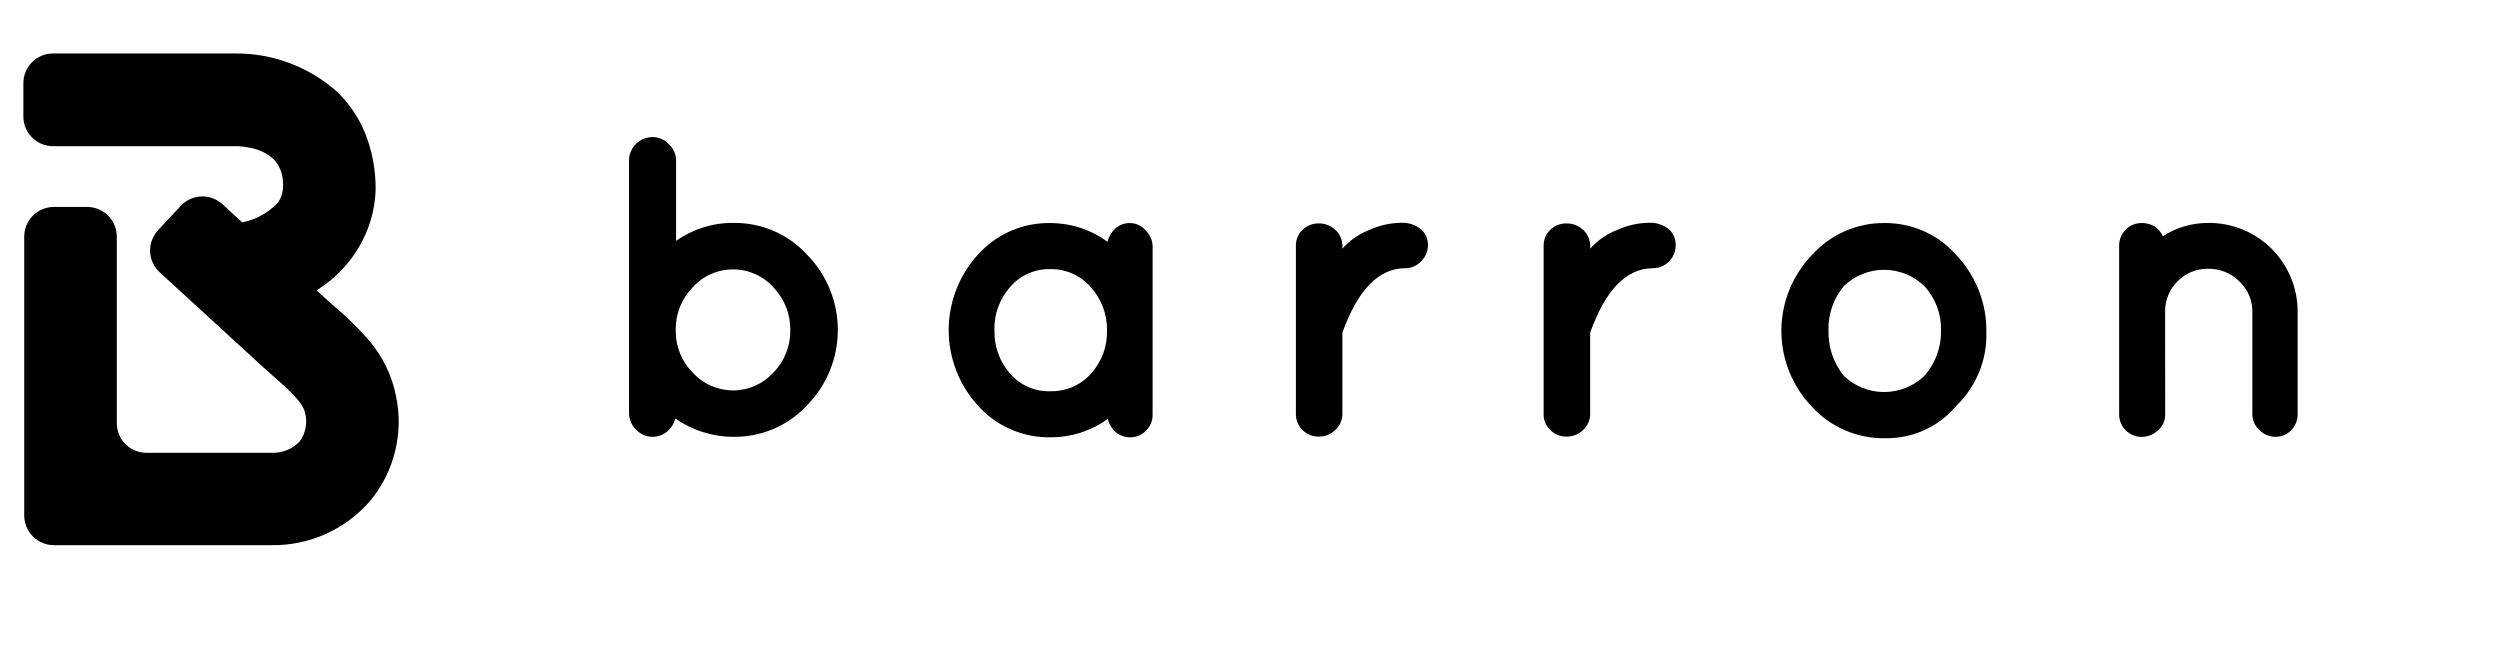 <svg width="162" height="42" viewBox="0 0 162 42" fill="none" xmlns="http://www.w3.org/2000/svg">
  <g clip-path="url(#clip0_14_425)">
  <g clip-path="url(#clip1_14_425)">
  <mask id="mask0_14_425" style="mask-type:luminance" maskUnits="userSpaceOnUse" x="-3" y="0" width="166" height="42">
  <path d="M162.695 0.008H-2.93V41.998H162.695V0.008Z" fill="white"/>
  </mask>
  <g mask="url(#mask0_14_425)">
  <path d="M40.763 26.817V10.394C40.76 10.199 40.798 10.004 40.873 9.824C40.988 9.546 41.182 9.309 41.431 9.141C41.68 8.973 41.972 8.883 42.273 8.881C42.473 8.88 42.672 8.921 42.856 9.001C43.04 9.08 43.205 9.198 43.342 9.344C43.489 9.477 43.606 9.639 43.688 9.82C43.768 10 43.81 10.195 43.81 10.393V15.61C44.894 14.839 46.194 14.432 47.524 14.445C48.419 14.432 49.306 14.608 50.127 14.961C50.949 15.315 51.686 15.838 52.291 16.497C53.574 17.8 54.292 19.554 54.292 21.382C54.292 23.21 53.574 24.964 52.291 26.267C51.684 26.922 50.946 27.441 50.124 27.793C49.303 28.143 48.417 28.318 47.524 28.304C46.174 28.306 44.857 27.889 43.753 27.111C43.68 27.444 43.498 27.743 43.234 27.96C42.96 28.192 42.609 28.315 42.25 28.306C42.056 28.303 41.865 28.26 41.689 28.18C41.512 28.1 41.354 27.985 41.223 27.843C41.082 27.71 40.969 27.551 40.889 27.375C40.81 27.2 40.767 27.01 40.763 26.817ZM50.136 18.639C49.805 18.267 49.399 17.969 48.945 17.765C48.491 17.562 47.999 17.456 47.501 17.456C47.003 17.456 46.511 17.562 46.057 17.765C45.603 17.969 45.197 18.267 44.866 18.639C44.157 19.38 43.769 20.37 43.786 21.396C43.777 21.903 43.869 22.407 44.057 22.878C44.245 23.349 44.525 23.778 44.881 24.139C45.213 24.504 45.617 24.796 46.069 24.996C46.52 25.195 47.008 25.299 47.501 25.299C47.994 25.299 48.482 25.195 48.933 24.996C49.385 24.796 49.789 24.504 50.121 24.139C50.475 23.777 50.753 23.348 50.939 22.876C51.126 22.405 51.219 21.902 51.212 21.396C51.227 20.371 50.84 19.381 50.135 18.639H50.136Z" fill="black"/>
  <path d="M63.376 26.291C62.154 24.952 61.475 23.205 61.475 21.392C61.475 19.578 62.154 17.831 63.376 16.492C63.967 15.835 64.692 15.313 65.502 14.961C66.313 14.61 67.189 14.437 68.073 14.454C69.4 14.456 70.692 14.88 71.762 15.665C71.847 15.332 72.027 15.032 72.281 14.8C72.544 14.568 72.885 14.444 73.236 14.454C73.426 14.457 73.613 14.5 73.784 14.581C73.957 14.662 74.111 14.78 74.234 14.927C74.376 15.062 74.49 15.224 74.57 15.404C74.648 15.584 74.688 15.778 74.689 15.975V26.872C74.692 27.066 74.656 27.258 74.582 27.436C74.508 27.615 74.397 27.776 74.258 27.91C74.13 28.045 73.975 28.152 73.803 28.225C73.632 28.298 73.448 28.336 73.262 28.337C72.913 28.346 72.573 28.229 72.304 28.007C72.045 27.779 71.864 27.477 71.785 27.142C70.713 27.921 69.42 28.339 68.095 28.336C67.208 28.354 66.327 28.181 65.513 27.829C64.699 27.476 63.97 26.951 63.376 26.291ZM64.442 21.399C64.41 22.431 64.772 23.437 65.454 24.212C65.777 24.583 66.178 24.878 66.628 25.077C67.079 25.274 67.567 25.368 68.059 25.352C68.554 25.365 69.047 25.27 69.502 25.074C69.957 24.878 70.365 24.585 70.695 24.215C71.385 23.455 71.757 22.458 71.733 21.43C71.756 20.388 71.379 19.377 70.679 18.604C70.354 18.23 69.951 17.932 69.498 17.73C69.044 17.529 68.553 17.43 68.057 17.44C67.566 17.427 67.079 17.524 66.63 17.723C66.181 17.922 65.782 18.218 65.462 18.59C64.776 19.364 64.409 20.369 64.437 21.403L64.442 21.399Z" fill="black"/>
  <path d="M86.984 16.113C87.462 15.578 88.059 15.163 88.727 14.902C89.363 14.611 90.052 14.454 90.751 14.438C91.238 14.404 91.72 14.557 92.099 14.866C92.236 14.995 92.346 15.152 92.42 15.326C92.495 15.5 92.533 15.688 92.531 15.878C92.533 16.071 92.495 16.263 92.42 16.442C92.346 16.62 92.236 16.782 92.099 16.917C91.968 17.063 91.808 17.18 91.629 17.26C91.45 17.34 91.257 17.381 91.061 17.381C89.344 17.381 87.986 18.773 86.987 21.558V26.827C86.987 27.023 86.945 27.216 86.865 27.395C86.785 27.574 86.669 27.734 86.523 27.865C86.384 28.003 86.218 28.112 86.035 28.185C85.853 28.259 85.658 28.295 85.461 28.292C85.265 28.296 85.07 28.26 84.887 28.187C84.706 28.113 84.541 28.004 84.403 27.865C84.265 27.73 84.156 27.568 84.082 27.39C84.008 27.212 83.971 27.02 83.974 26.827V15.917C83.971 15.726 84.007 15.536 84.081 15.36C84.155 15.183 84.264 15.024 84.403 14.892C84.543 14.756 84.709 14.649 84.89 14.578C85.072 14.507 85.266 14.473 85.461 14.478C85.656 14.474 85.85 14.508 86.032 14.579C86.215 14.65 86.382 14.756 86.523 14.892C86.669 15.02 86.786 15.178 86.866 15.355C86.946 15.531 86.987 15.723 86.987 15.917L86.984 16.113Z" fill="black"/>
  <path d="M103.043 16.113C103.52 15.576 104.118 15.161 104.787 14.902C105.423 14.61 106.112 14.453 106.811 14.438C107.298 14.404 107.78 14.557 108.158 14.866C108.296 14.995 108.404 15.152 108.477 15.326C108.551 15.5 108.587 15.688 108.584 15.878C108.587 16.073 108.551 16.266 108.479 16.448C108.406 16.629 108.299 16.794 108.163 16.934C108.026 17.073 107.864 17.185 107.684 17.262C107.505 17.338 107.312 17.379 107.117 17.381C105.394 17.381 104.036 18.773 103.043 21.558V26.827C103.043 27.023 103.001 27.216 102.921 27.395C102.842 27.574 102.725 27.734 102.58 27.865C102.438 28.002 102.271 28.111 102.089 28.185C101.905 28.258 101.709 28.294 101.511 28.29C101.315 28.294 101.121 28.258 100.94 28.185C100.759 28.112 100.595 28.002 100.457 27.863C100.317 27.729 100.207 27.567 100.132 27.387C100.058 27.208 100.022 27.016 100.028 26.822V15.917C100.025 15.726 100.062 15.536 100.135 15.36C100.209 15.183 100.319 15.024 100.457 14.892C100.596 14.755 100.761 14.649 100.942 14.579C101.123 14.507 101.316 14.473 101.511 14.478C101.908 14.47 102.292 14.618 102.58 14.892C102.726 15.02 102.842 15.178 102.922 15.355C103.002 15.531 103.043 15.723 103.043 15.917V16.113Z" fill="black"/>
  <path d="M122.143 28.397C121.253 28.411 120.369 28.236 119.552 27.882C118.735 27.528 118.002 27.005 117.403 26.346C116.136 25.023 115.431 23.261 115.433 21.429C115.436 19.597 116.148 17.838 117.419 16.519C118.01 15.861 118.735 15.336 119.545 14.98C120.355 14.623 121.232 14.444 122.117 14.454C123.001 14.444 123.876 14.626 124.682 14.988C125.488 15.349 126.207 15.881 126.787 16.547C128.054 17.891 128.746 19.676 128.716 21.523C128.742 22.409 128.583 23.291 128.249 24.111C127.915 24.932 127.413 25.674 126.775 26.29C126.21 26.966 125.501 27.506 124.699 27.871C123.897 28.235 123.024 28.415 122.143 28.397ZM119.483 18.538C118.808 19.343 118.453 20.369 118.486 21.419C118.459 22.487 118.812 23.529 119.483 24.36C120.185 25.029 121.119 25.403 122.089 25.403C123.06 25.403 123.993 25.029 124.696 24.36C125.415 23.551 125.801 22.501 125.777 21.419C125.807 20.354 125.419 19.32 124.696 18.538C123.997 17.861 123.062 17.483 122.089 17.483C121.117 17.483 120.182 17.861 119.483 18.538Z" fill="black"/>
  <path d="M140.305 26.843C140.308 27.039 140.269 27.234 140.189 27.414C140.109 27.593 139.991 27.753 139.843 27.882C139.556 28.157 139.174 28.31 138.777 28.31C138.586 28.311 138.397 28.274 138.22 28.201C138.043 28.128 137.884 28.019 137.75 27.882C137.612 27.748 137.502 27.586 137.429 27.408C137.355 27.229 137.318 27.038 137.321 26.845V15.918C137.318 15.725 137.355 15.533 137.429 15.355C137.502 15.176 137.612 15.015 137.75 14.88C137.884 14.74 138.045 14.63 138.224 14.556C138.448 14.472 138.689 14.438 138.928 14.457C139.167 14.476 139.399 14.547 139.608 14.665C139.851 14.819 140.04 15.044 140.149 15.31C141.025 14.743 142.046 14.443 143.09 14.446C143.85 14.438 144.605 14.581 145.31 14.867C146.015 15.154 146.656 15.578 147.195 16.114C147.735 16.651 148.162 17.29 148.452 17.993C148.743 18.696 148.89 19.45 148.886 20.211V26.839C148.889 27.031 148.853 27.222 148.782 27.4C148.71 27.578 148.604 27.74 148.469 27.877C148.339 28.014 148.182 28.123 148.007 28.197C147.833 28.27 147.646 28.307 147.457 28.305C147.265 28.306 147.073 28.269 146.895 28.195C146.716 28.122 146.553 28.014 146.416 27.877C146.271 27.746 146.154 27.586 146.074 27.407C145.995 27.229 145.953 27.035 145.952 26.839V20.214C145.959 19.843 145.887 19.475 145.741 19.133C145.595 18.791 145.379 18.485 145.107 18.232C144.841 17.967 144.526 17.758 144.178 17.617C143.83 17.477 143.458 17.409 143.083 17.416C142.714 17.409 142.348 17.477 142.007 17.618C141.666 17.758 141.357 17.967 141.1 18.232C140.84 18.491 140.635 18.801 140.497 19.141C140.359 19.482 140.291 19.847 140.298 20.214L140.305 26.843Z" fill="black"/>
  <path d="M25.662 25.665C25.397 24.316 24.782 23.06 23.879 22.024C23.198 21.242 22.456 20.515 21.661 19.849C21.429 19.645 21.213 19.455 21.012 19.272L20.518 18.819C20.604 18.763 20.691 18.709 20.772 18.645C21.796 17.963 22.651 17.056 23.27 15.992C23.933 14.869 24.302 13.597 24.341 12.294C24.354 11.046 24.125 9.808 23.668 8.647C23.258 7.635 22.641 6.72 21.857 5.959C20.044 4.337 17.692 3.448 15.259 3.465H3.436C3.184 3.465 2.934 3.514 2.7 3.611C2.467 3.708 2.255 3.85 2.077 4.029C1.898 4.208 1.757 4.42 1.66 4.653C1.564 4.886 1.514 5.136 1.515 5.389V7.549C1.514 7.802 1.564 8.052 1.66 8.285C1.757 8.518 1.898 8.73 2.077 8.909C2.255 9.088 2.467 9.23 2.7 9.326C2.934 9.423 3.184 9.473 3.436 9.473H15.393C15.673 9.483 15.952 9.519 16.226 9.58C16.77 9.68 17.278 9.923 17.697 10.284C17.903 10.495 18.066 10.745 18.176 11.019C18.285 11.294 18.34 11.587 18.337 11.882C18.375 12.308 18.269 12.735 18.036 13.093L18.008 13.134C17.389 13.791 16.579 14.237 15.694 14.409L14.419 13.236C14.046 12.893 13.552 12.71 13.044 12.73C12.537 12.749 12.059 12.969 11.713 13.34L10.245 14.914C9.895 15.289 9.709 15.786 9.726 16.298C9.736 16.551 9.794 16.799 9.899 17.03C10.005 17.26 10.155 17.467 10.342 17.639C11.495 18.699 13.512 20.552 16.967 23.712C17.221 23.942 17.477 24.163 17.712 24.378C18.619 25.174 19.646 26.075 19.769 26.76C19.853 27.073 19.865 27.401 19.805 27.72C19.746 28.039 19.615 28.34 19.423 28.602C19.191 28.848 18.91 29.041 18.598 29.168C18.285 29.295 17.949 29.354 17.612 29.341H9.492C9.24 29.341 8.989 29.292 8.756 29.195C8.522 29.099 8.31 28.957 8.131 28.778C7.952 28.6 7.811 28.387 7.714 28.154C7.618 27.92 7.568 27.67 7.569 27.417V15.333C7.569 14.823 7.366 14.334 7.006 13.973C6.646 13.613 6.157 13.41 5.647 13.409H3.492C2.982 13.41 2.493 13.613 2.133 13.974C1.773 14.335 1.57 14.823 1.57 15.333V33.406C1.57 33.915 1.773 34.404 2.133 34.764C2.494 35.124 2.982 35.327 3.492 35.327H17.601C18.818 35.344 20.024 35.092 21.132 34.59C22.241 34.088 23.225 33.348 24.015 32.423C24.778 31.491 25.321 30.401 25.606 29.231C25.891 28.061 25.91 26.843 25.662 25.665Z" fill="black"/>
  </g>
  </g>
  </g>
  <defs>
  <clipPath id="clip0_14_425">
  <rect width="165.625" height="41.991" fill="white" transform="translate(-4.048 0.004)"/>
  </clipPath>
  <clipPath id="clip1_14_425">
  <rect width="165.625" height="41.99" fill="white" transform="translate(-2.93 0.008)"/>
  </clipPath>
  </defs>
</svg>